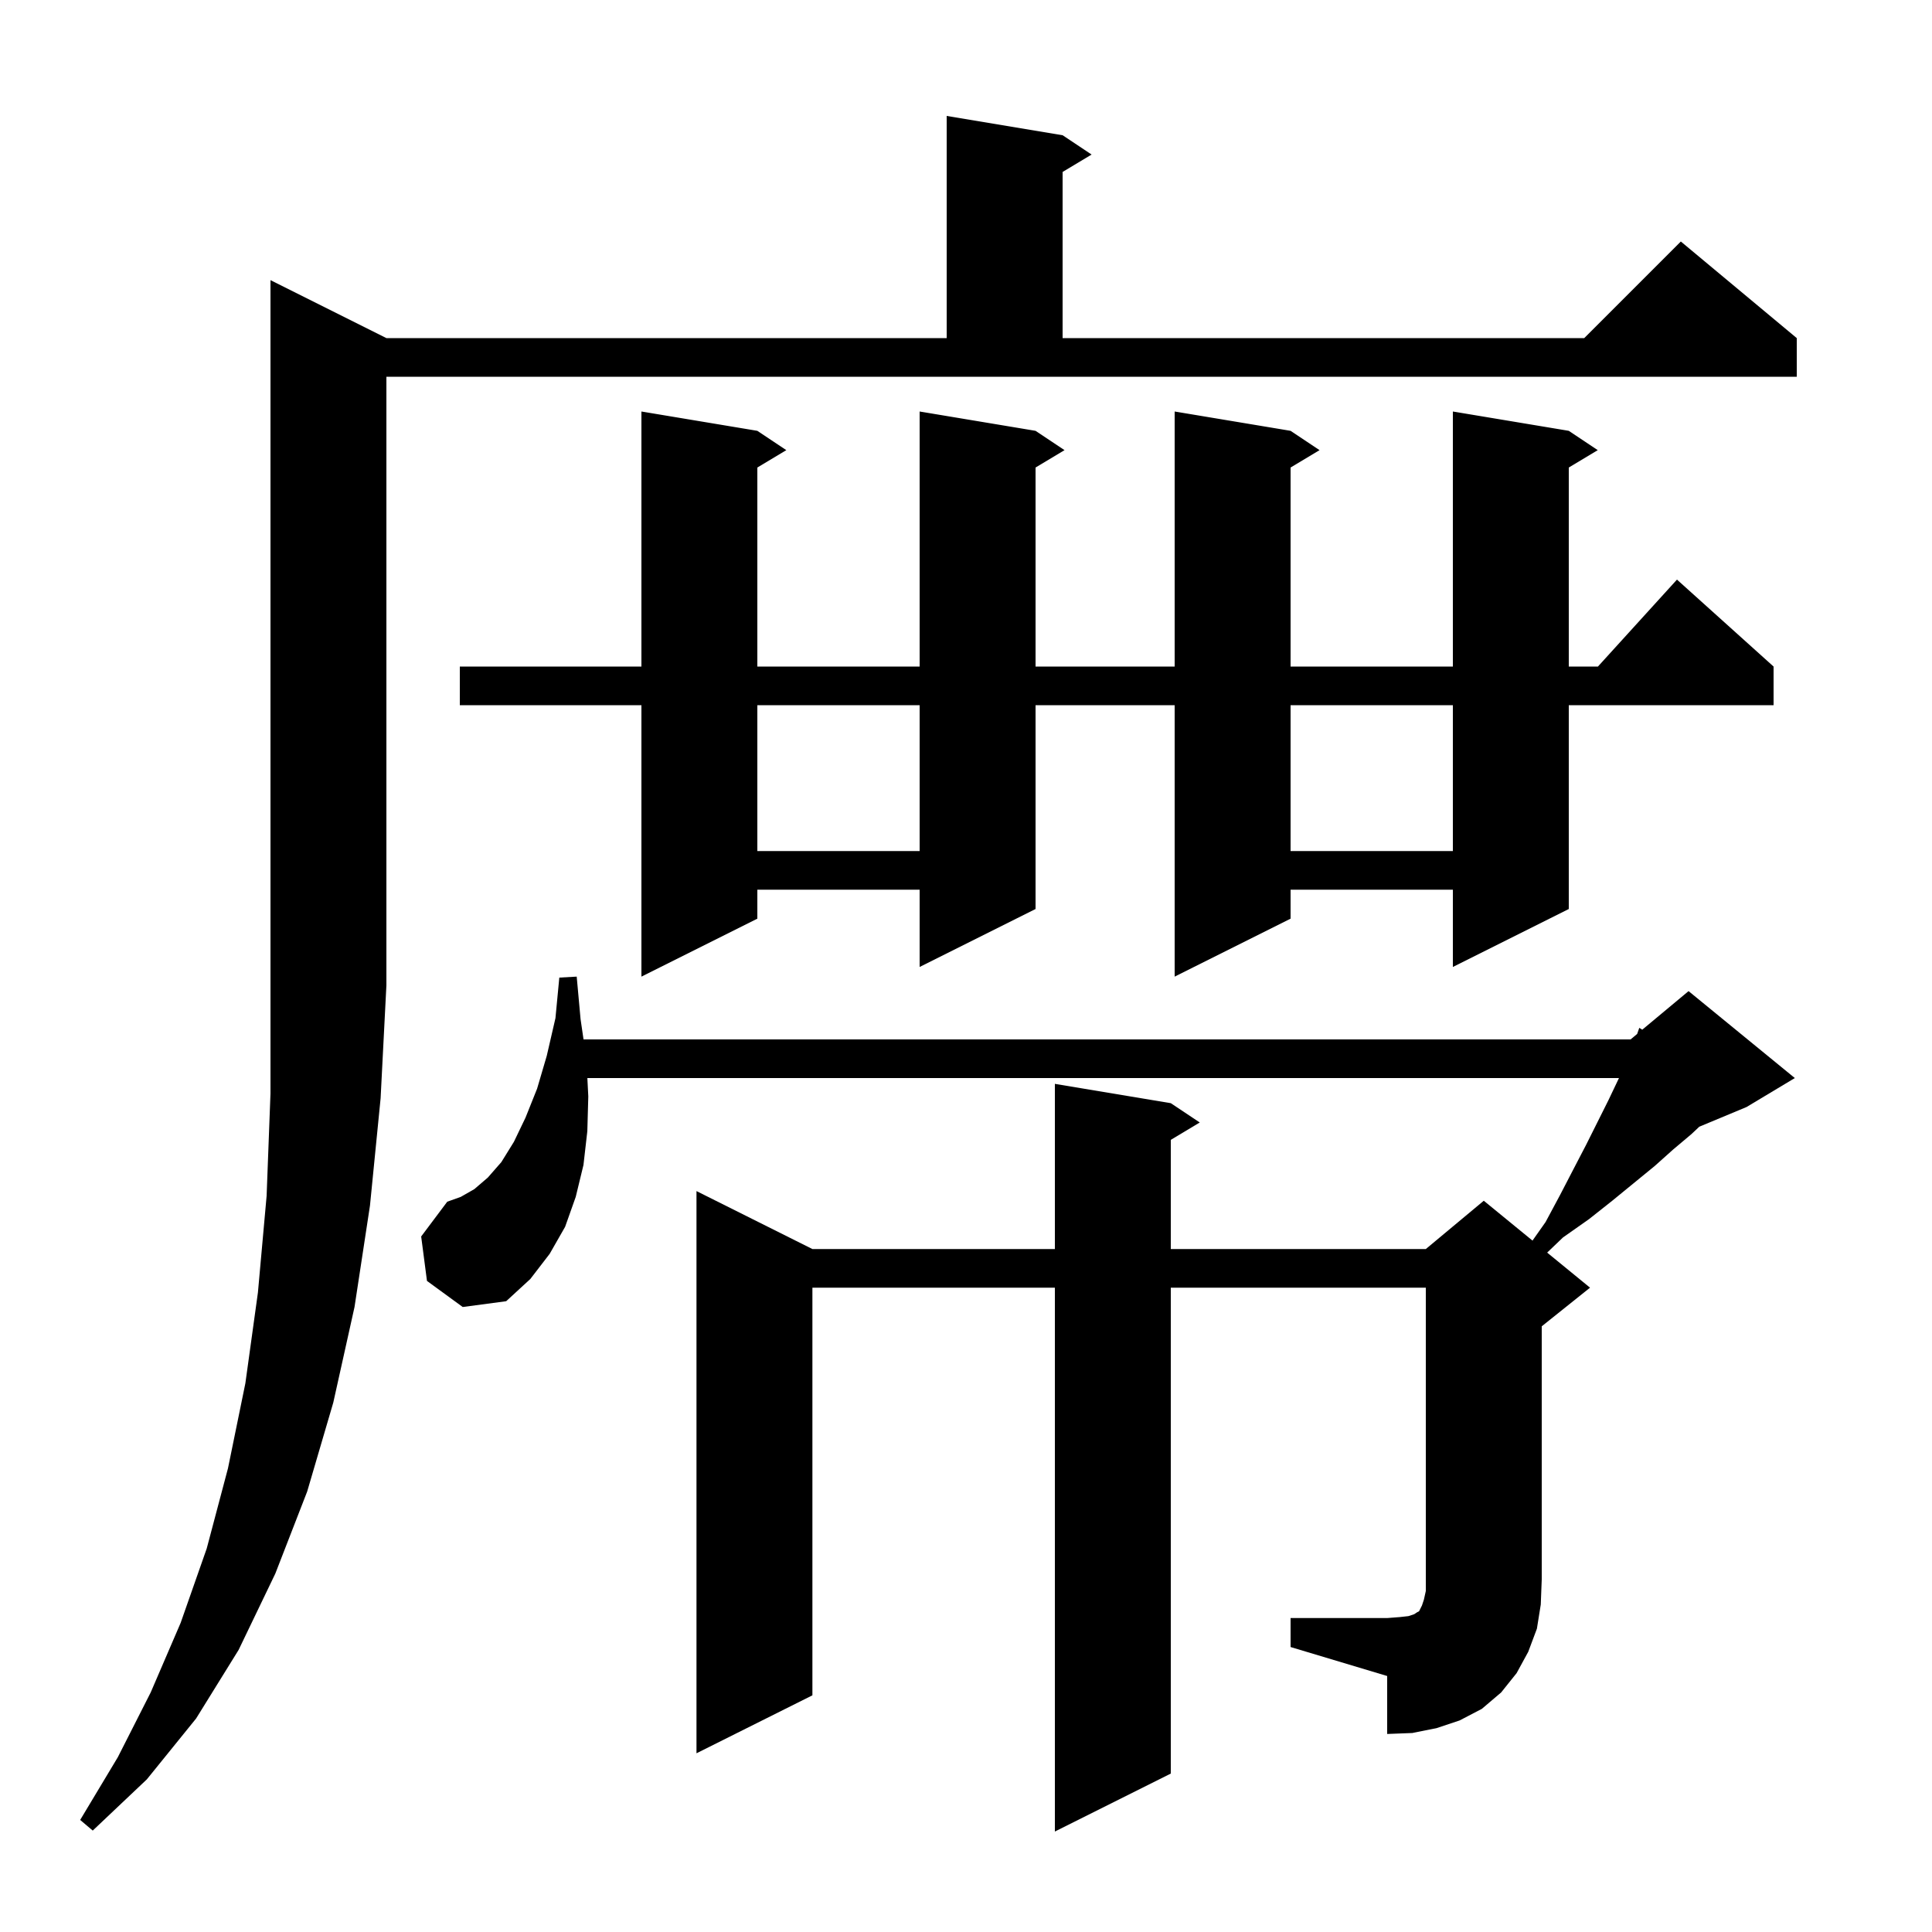 <svg xmlns="http://www.w3.org/2000/svg" xmlns:xlink="http://www.w3.org/1999/xlink" version="1.1" baseProfile="full" viewBox="0 0 200 200" width="200" height="200"><g fill="currentColor"><path d="M 40.0 35.0 L 98.0 35.0 L 98.0 12.0 L 110.0 14.0 L 113.0 16.0 L 110.0 17.8 L 110.0 35.0 L 164.0 35.0 L 174.0 25.0 L 186.0 35.0 L 186.0 39.0 L 40.0 39.0 L 40.0 102.0 L 39.4 113.7 L 38.3 124.8 L 36.7 135.3 L 34.5 145.2 L 31.8 154.4 L 28.5 162.9 L 24.7 170.8 L 20.3 177.9 L 15.2 184.2 L 9.6 189.5 L 8.3 188.4 L 12.2 181.9 L 15.6 175.2 L 18.7 168.0 L 21.4 160.3 L 23.6 152.0 L 25.4 143.2 L 26.7 133.8 L 27.6 123.8 L 28.0 113.2 L 28.0 29.0 Z M 133.6 167.5 L 143.6 167.5 L 144.9 167.4 L 145.8 167.3 L 146.4 167.1 L 146.7 166.9 L 146.9 166.8 L 147.2 166.2 L 147.4 165.6 L 147.6 164.7 L 147.6 133.3 L 121.2 133.3 L 121.2 183.6 L 109.2 189.6 L 109.2 133.3 L 84.1 133.3 L 84.1 175.5 L 72.1 181.5 L 72.1 123.3 L 84.1 129.3 L 109.2 129.3 L 109.2 112.2 L 121.2 114.2 L 124.2 116.2 L 121.2 118.0 L 121.2 129.3 L 147.6 129.3 L 153.6 124.3 L 158.644 128.427 L 160.0 126.5 L 161.5 123.7 L 162.9 121.0 L 164.2 118.5 L 166.5 113.9 L 167.5 111.8 L 167.595 111.6 L 60.803 111.6 L 60.9 113.5 L 60.8 117.1 L 60.4 120.6 L 59.6 123.9 L 58.5 127.0 L 56.9 129.8 L 54.9 132.4 L 52.4 134.7 L 47.9 135.3 L 44.2 132.6 L 43.6 128.0 L 46.3 124.4 L 47.7 123.9 L 49.1 123.1 L 50.5 121.9 L 51.9 120.3 L 53.2 118.2 L 54.4 115.7 L 55.6 112.7 L 56.6 109.3 L 57.5 105.4 L 57.9 101.2 L 59.7 101.1 L 60.1 105.5 L 60.407 107.6 L 168.8 107.6 L 169.475 107.037 L 169.7 106.4 L 170.007 106.594 L 174.8 102.6 L 185.8 111.6 L 180.8 114.6 L 175.91 116.637 L 175.1 117.4 L 173.2 119.0 L 171.3 120.7 L 166.9 124.3 L 164.5 126.2 L 161.8 128.1 L 160.162 129.669 L 164.6 133.3 L 159.6 137.3 L 159.6 163.5 L 159.5 166.1 L 159.1 168.6 L 158.2 171.0 L 157.0 173.2 L 155.4 175.2 L 153.4 176.9 L 151.1 178.1 L 148.7 178.9 L 146.2 179.4 L 143.6 179.5 L 143.6 173.5 L 133.6 170.5 Z M 162.4 44.6 L 165.4 46.6 L 162.4 48.4 L 162.4 69.0 L 165.418 69.0 L 173.6 60.0 L 183.6 69.0 L 183.6 73.0 L 162.4 73.0 L 162.4 94.1 L 150.4 100.1 L 150.4 92.1 L 133.6 92.1 L 133.6 95.1 L 121.6 101.1 L 121.6 73.0 L 107.2 73.0 L 107.2 94.1 L 95.2 100.1 L 95.2 92.1 L 78.4 92.1 L 78.4 95.1 L 66.4 101.1 L 66.4 73.0 L 47.6 73.0 L 47.6 69.0 L 66.4 69.0 L 66.4 42.6 L 78.4 44.6 L 81.4 46.6 L 78.4 48.4 L 78.4 69.0 L 95.2 69.0 L 95.2 42.6 L 107.2 44.6 L 110.2 46.6 L 107.2 48.4 L 107.2 69.0 L 121.6 69.0 L 121.6 42.6 L 133.6 44.6 L 136.6 46.6 L 133.6 48.4 L 133.6 69.0 L 150.4 69.0 L 150.4 42.6 Z M 133.6 73.0 L 133.6 88.1 L 150.4 88.1 L 150.4 73.0 Z M 78.4 73.0 L 78.4 88.1 L 95.2 88.1 L 95.2 73.0 Z "/></g></svg>